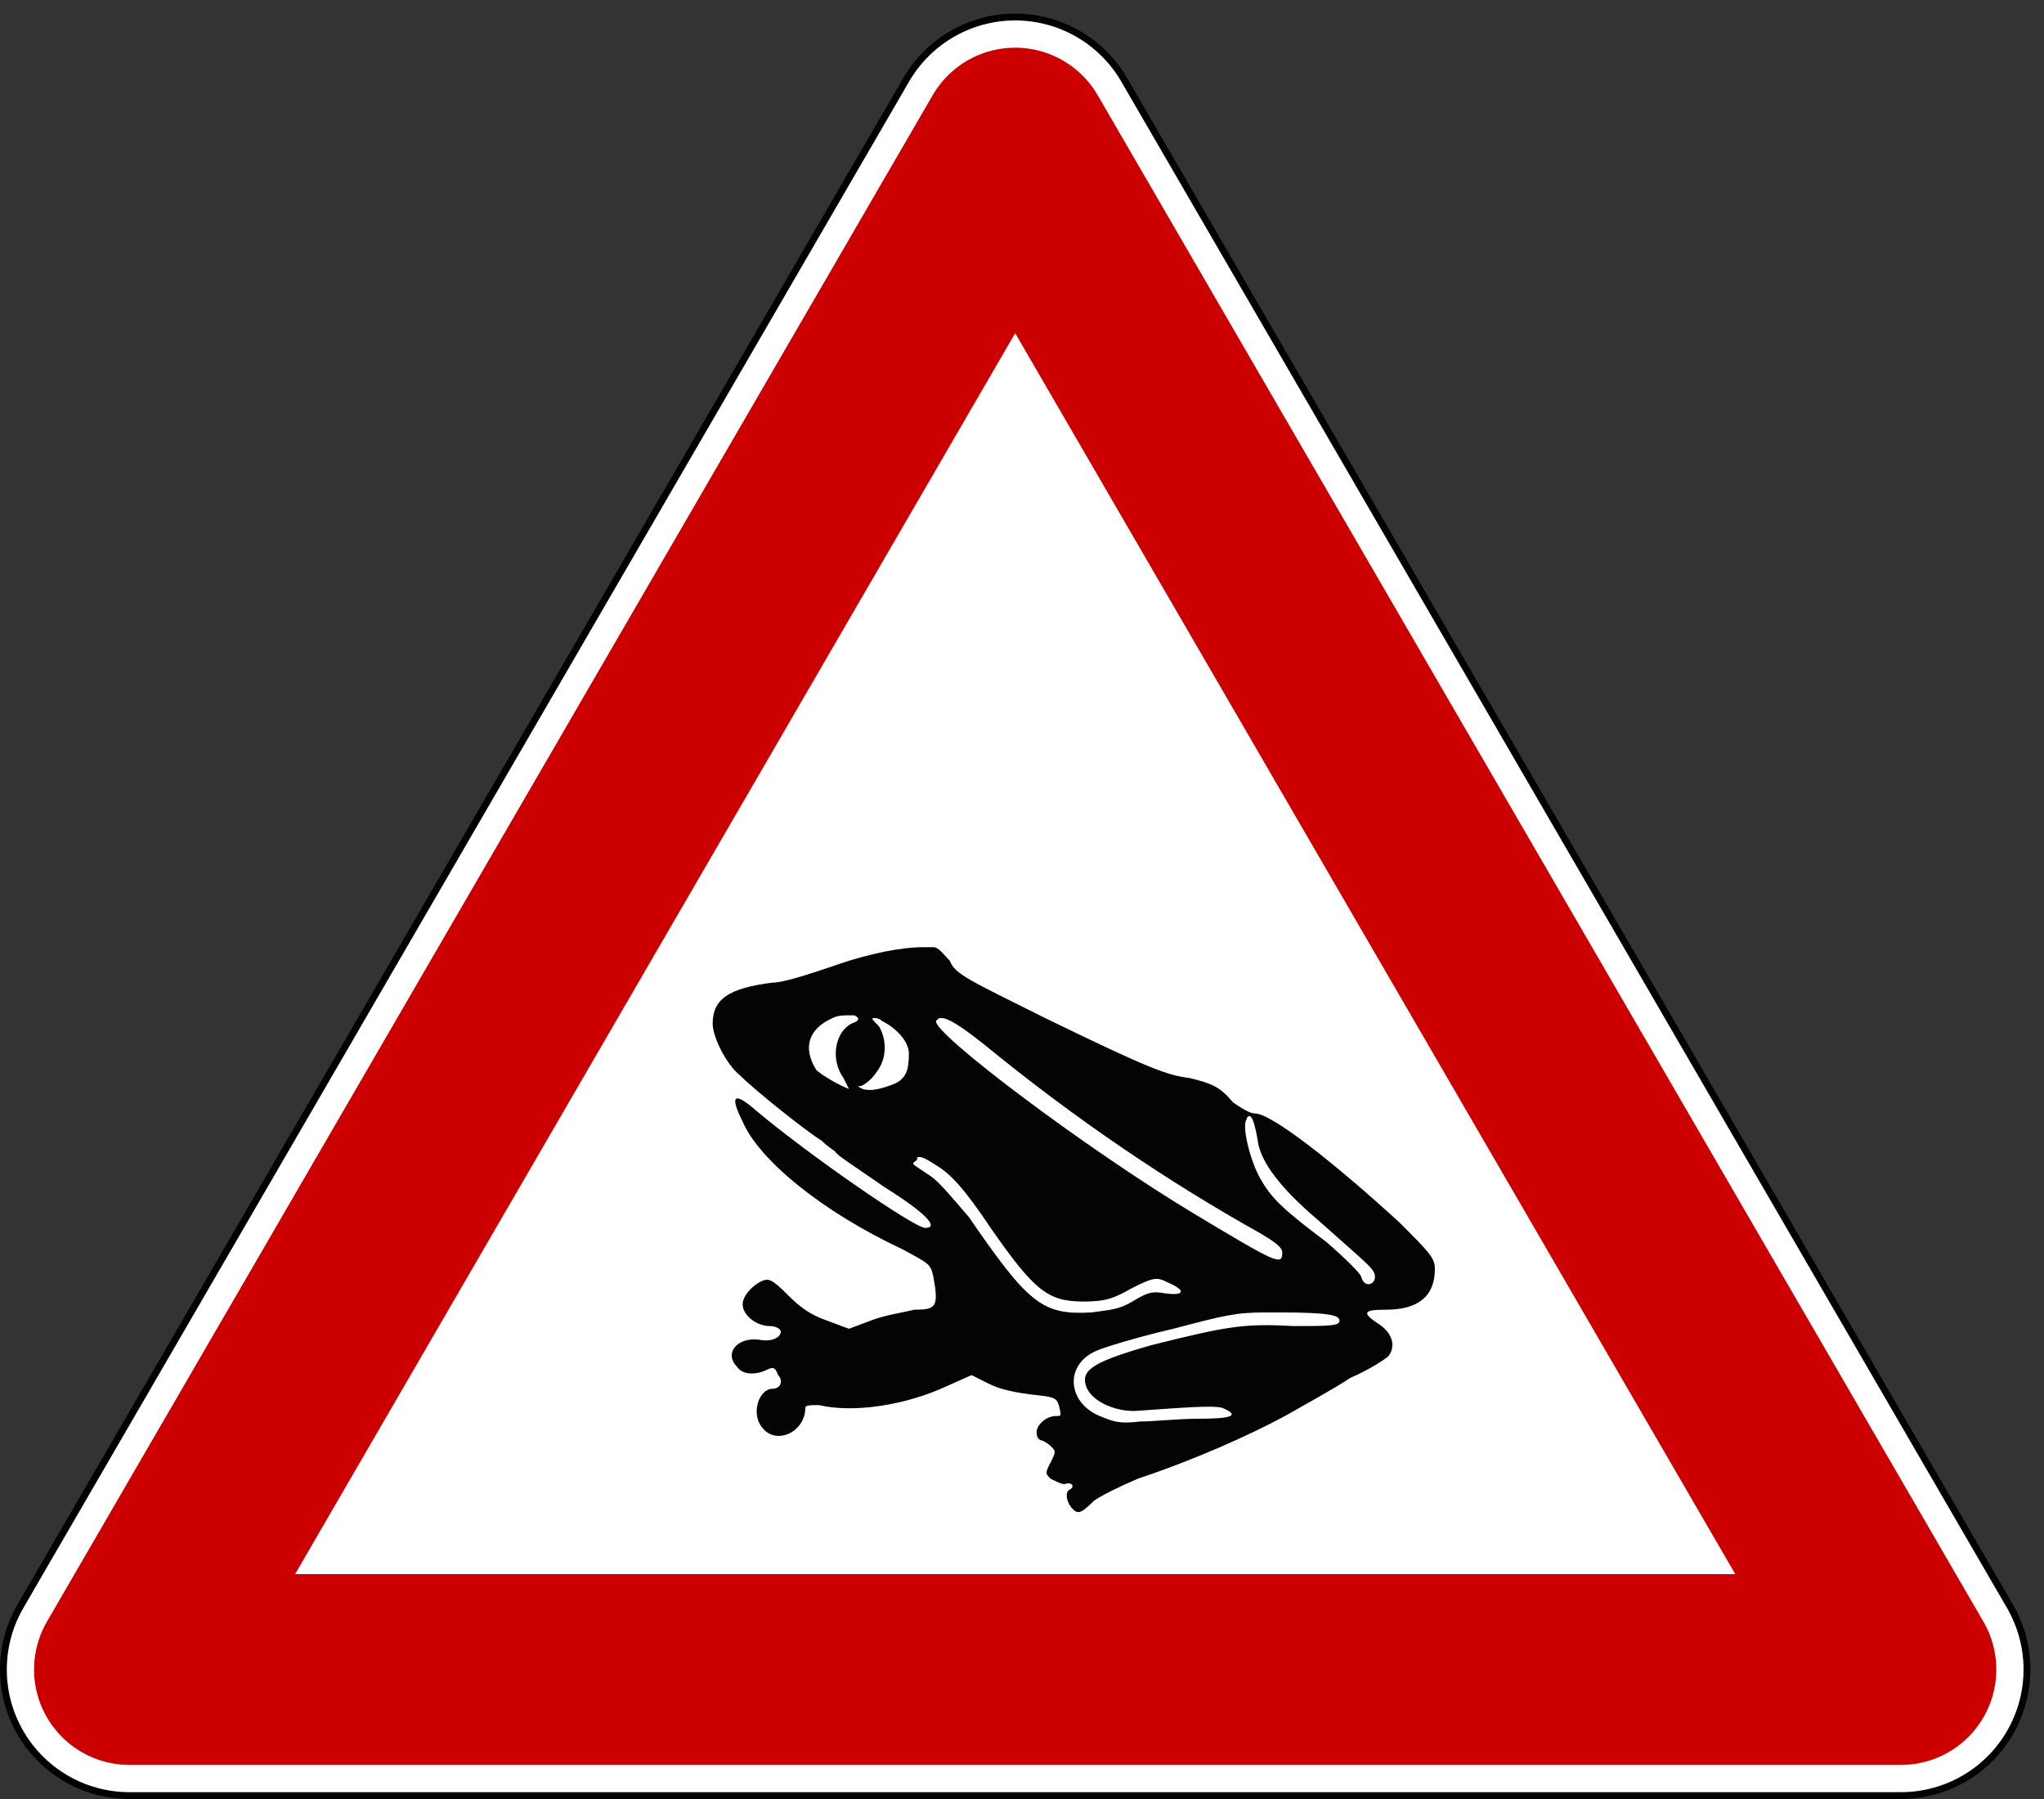 <?xml version="1.0" encoding="UTF-8" standalone="no"?>
<svg
   xmlns:i="&amp;ns_ai;"
   xmlns:dc="http://purl.org/dc/elements/1.1/"
   xmlns:cc="http://creativecommons.org/ns#"
   xmlns:rdf="http://www.w3.org/1999/02/22-rdf-syntax-ns#"
   xmlns:svg="http://www.w3.org/2000/svg"
   xmlns="http://www.w3.org/2000/svg"
   xmlns:sodipodi="http://sodipodi.sourceforge.net/DTD/sodipodi-0.dtd"
   xmlns:inkscape="http://www.inkscape.org/namespaces/inkscape"
   sodipodi:docname="logo_text.svg"
   height="1320"
   width="1500"
   version="1.1"
   inkscape:version="0.92.4 (5da689c313, 2019-01-14)"
   id="svg14"
   viewBox="0 0 1500 1320">
  <rect x="0" y="0" width="1500" height="1320" fill="#333333" stroke="none"/>
  <defs
     id="defs16" />
  <sodipodi:namedview
     bordercolor="#666666"
     inkscape:pageshadow="2"
     guidetolerance="10"
     pagecolor="#ffffff"
     gridtolerance="10"
     inkscape:window-maximized="1"
     inkscape:zoom="0.35757576"
     objecttolerance="10"
     borderopacity="1"
     inkscape:current-layer="svg14"
     inkscape:cx="493.85592"
     inkscape:cy="162.20339"
     inkscape:window-y="24"
     inkscape:window-x="0"
     inkscape:window-width="1600"
     showgrid="false"
     inkscape:pageopacity="0"
     inkscape:window-height="857"
     id="namedview4" />
  <g
     id="g3726"
     transform="matrix(2,0,0,2,-5.007,4.988)">
    <polygon
       style="fill:none;stroke:#000000;stroke-width:95;stroke-linejoin:round"
       id="polygon6"
       points="375,50 50,610 700,610 " />
    <polygon
       style="fill:none;stroke:#ffffff;stroke-width:90;stroke-linejoin:round"
       id="polygon8"
       points="375,50 50,610 700,610 " />
    <polygon
       style="fill:#ffffff;stroke:#cc0000;stroke-width:70;stroke-linejoin:round"
       id="polygon10"
       points="375,50 50,610 700,610 " />
    <path
       style="fill:#040404"
       inkscape:connector-curvature="0"
       id="path12"
       d="m 341,345 c -7,0 -19,2 -33,7 -9,3 -18,6 -22,6 -16,2 -22,6 -22,15 0,5 5,15 10,19 6,6 25,21 30,24 2,2 5,4 5,4 0,1 8,6 18,13 16,10 20,15 15,15 -4,0 -43,-27 -62,-43 -8,-7 -10,-6 -5,4 6,14 29,33 59,47 9,5 10,5 11,10 2,11 1,12 -7,12 -4,1 -11,2 -16,4 l -8,3 -8,-3 c -6,-2 -10,-5 -14,-9 -3,-3 -6,-6 -8,-6 -3,0 -9,5 -9,9 0,4 5,8 10,8 2,0 4,1 4,2 0,2 -3,4 -8,3 -8,-1 -13,5 -8,10 2,3 7,3 11,1 2,-1 3,-1 4,2 2,2 1,5 -2,5 -5,0 -8,9 -4,14 5,7 16,2 16,-7 0,-1 2,-1 5,-1 13,3 32,0 47,-7 l 9,-4 6,3 c 4,2 8,3 15,4 9,1 10,1 11,4 1,4 1,4 -1,4 -4,0 -8,4 -7,7 0,1 1,2 2,2 0,0 2,1 3,2 2,2 2,2 0,6 -2,4 -2,4 0,6 2,1 4,2 5,2 3,-1 4,1 2,2 -2,1 -1,5 1,7 2,2 3,2 8,-3 3,-2 9,-5 16,-8 21,-7 41,-16 54,-23 7,-4 18,-10 24,-14 7,-3 13,-7 14,-8 3,-4 1,-9 -4,-12 -6,-4 -5,-5 3,-5 12,0 18,-5 18,-15 0,-4 -2,-6 -13,-17 -24,-22 -47,-40 -53,-40 -2,0 -5,-2 -8,-4 -5,-6 -8,-7 -16,-9 -8,-1 -14,-3 -53,-22 -28,-14 -33,-16 -35,-21 -2,-2 -4,-5 -6,-5 z m -27,25 h 2 c 2,1 2,2 -1,3 -6,3 -8,13 -3,20 1,2 2,4 2,4 -3,-1 -10,-5 -12,-7 -5,-8 -3,-15 6,-19 2,-1 4,-1 6,-1 z m 34,1 c 2,0 6,2 16,10 33,27 67,50 101,69 5,3 8,5 8,7 0,5 -2,4 -32,-14 -40,-24 -97,-67 -95,-71 1,-1 1,-1 2,-1 z m -25,0 c 1,0 2,0 3,1 6,3 10,8 10,12 0,6 -1,9 -5,11 -5,2 -9,3 -12,2 -2,-1 -2,-1 -1,-1 1,0 4,-2 6,-5 4,-5 4,-12 1,-17 -2,-2 -3,-3 -2,-3 z m 138,36 c 1,0 2,3 3,9 1,8 9,18 22,29 19,17 21,18 21,21 0,3 -4,4 -5,0 0,-1 -6,-7 -13,-13 -16,-12 -20,-16 -24,-23 -4,-7 -7,-20 -5,-22 0,0 0,-1 1,-1 z m -121,15 c 1,0 3,1 6,3 5,3 10,8 20,23 16,23 21,27 34,27 8,0 11,-1 18,-5 8,-4 9,-4 13,-2 7,3 6,5 -1,4 -5,-1 -7,0 -12,3 -5,3 -8,3 -15,4 -18,1 -23,-3 -45,-35 -6,-7 -11,-13 -14,-15 -3,-2 -6,-4 -6,-4 -1,-1 0,-1 1,-2 0,-1 0,-1 1,-1 z m 127,57 h 5 c 18,0 22,1 22,3 0,2 -4,2 -17,2 -18,-1 -24,0 -52,7 -21,6 -26,9 -24,15 2,6 12,10 20,9 15,-1 26,-2 30,-1 7,3 3,4 -9,4 -7,0 -16,1 -21,1 -8,1 -10,0 -15,-2 -12,-5 -13,-19 -1,-24 2,-1 15,-5 28,-8 19,-5 23,-6 34,-6 z" />
  </g>
</svg>
